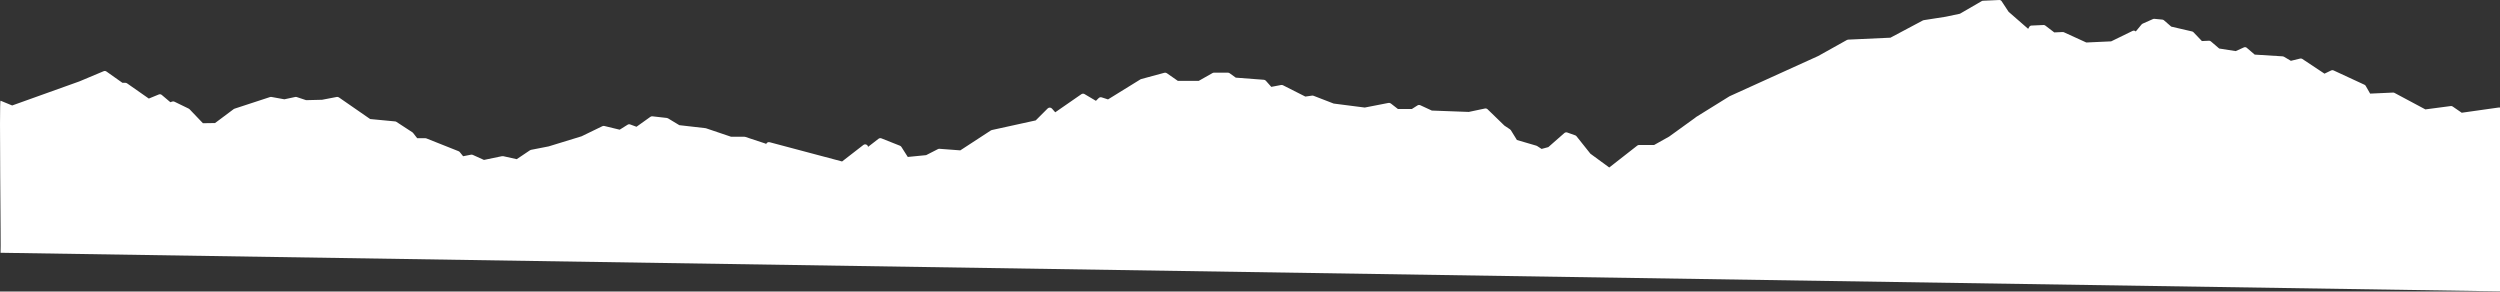 <?xml version="1.0" encoding="UTF-8"?><svg id="_レイヤー_1" xmlns="http://www.w3.org/2000/svg" viewBox="0 0 1943.697 226.674"><rect x="0" y="0" width="1943.697" height="226.674" fill="#333333" stroke="none"/><defs><style>.cls-1{fill:#fff;}</style></defs><path class="cls-1" d="M1943.697,226.674V83.684c-.314-.113-.651-.147-.981-.101l-28.771,4.069-7.083-4.861c-.417-.287-.924-.408-1.427-.342l-19.755,2.602-24.036-12.84c-.325-.174-.691-.256-1.058-.239l-17.859.815-3.455-6.046c-.211-.369-.531-.663-.917-.842l-24.117-11.176c-.557-.258-1.2-.253-1.752.014l-5.238,2.533-17.272-11.459c-.475-.315-1.059-.419-1.615-.284l-7.255,1.757-5.404-3.193c-.279-.164-.592-.261-.915-.281l-21.802-1.356-6.205-5.308c-.604-.516-1.453-.637-2.178-.308l-6.369,2.891-12.857-2.004-6.495-5.566c-.396-.339-.907-.517-1.426-.491l-5.52.252-6.568-6.875c-.276-.288-.629-.49-1.018-.58l-16.246-3.767-5.715-4.955c-.321-.278-.721-.45-1.144-.491l-6.29-.611c-.351-.035-.706.023-1.028.166l-8.117,3.602c-.289.128-.545.322-.747.566l-4.556,5.5c-.603-.663-1.58-.87-2.408-.466l-16.709,8.148-19.343.882-17.392-7.952c-.296-.135-.621-.2-.945-.183l-6.559.299-6.991-5.34c-.382-.292-.857-.44-1.336-.418l-9.423.43c-.7.032-1.336.42-1.684,1.028l-.869,1.518-15.203-13.251-5.426-8.246c-.397-.603-1.08-.954-1.804-.92l-12.722.58c-.329.015-.649.109-.933.274l-16.966,9.829-11.084,2.333-17.058,2.661c-.226.035-.444.108-.646.215l-25.268,13.435c-.069-.004-.135-.014-.206-.011l-32.655,1.49c-.318.014-.627.103-.905.258l-22.381,12.496-68.79,31.221c-.08.036-.158.078-.234.125l-25.929,16.091-.749.631-20.176,14.57-11.656,6.518h-11.697c-.515,0-1.015.172-1.421.489l-21.788,17.026-14.652-10.742-10.791-13.544c-.268-.337-.626-.592-1.032-.736l-6.149-2.184c-.791-.281-1.666-.112-2.294.44l-12.437,10.912-5.238,1.408-3.463-2.244c-.188-.122-.393-.216-.607-.278l-15.114-4.418-4.688-7.589c-.175-.283-.409-.525-.686-.71l-4.344-2.885-13.082-12.692c-.552-.535-1.335-.76-2.085-.601l-12.528,2.654-28.73-1.058-8.956-4.146c-.714-.33-1.545-.275-2.209.148l-4.378,2.787h-10.812l-5.513-4.288c-.526-.41-1.205-.571-1.858-.443l-18.427,3.594-24.169-3.099-15.647-6.05c-.368-.142-.767-.189-1.159-.132l-5.219.746-17.381-8.793c-.455-.23-.973-.304-1.473-.207l-7.622,1.452-4.221-4.748c-.398-.447-.954-.723-1.551-.768l-21.836-1.648-4.776-3.438c-.393-.283-.864-.435-1.348-.435h-10.818c-.398,0-.79.103-1.137.299l-10.713,6.064h-16.272l-8.525-5.948c-.559-.391-1.264-.514-1.923-.335l-18.029,4.878c-.215.058-.421.147-.61.264l-25.183,15.56-4.926-1.583c-.824-.265-1.726-.046-2.337.565l-2.128,2.128-8.852-5.239c-.04-.024-.082-.04-.123-.061-.038-.02-.076-.04-.115-.057-.12-.053-.241-.099-.366-.131-.002-.001-.004-.002-.007-.002-.129-.032-.26-.05-.392-.059-.039-.003-.077-.003-.116-.004-.099-.002-.196.002-.294.012-.039.004-.077.006-.116.012-.128.02-.254.048-.378.09-.027.009-.052.022-.079.032-.1.038-.197.082-.292.134-.039.021-.076.044-.114.067-.032.02-.066.036-.097.057l-20.297,14.062-2.536-2.874c-.421-.477-1.021-.76-1.658-.78-.637-.018-1.253.224-1.704.675l-9.28,9.279-34.126,7.491c-.273.06-.532.169-.766.321l-23.738,15.481-16.19-1.214c-.038-.003-.076 0-.114-.001-.02-.001-.038-.006-.058-.006-.018,0-.035.005-.052.005-.137.003-.272.014-.405.041-.014.003-.027.008-.04.011-.117.026-.231.063-.343.107-.039.015-.076.032-.114.049-.031.014-.064.025-.095.04l-9.156,4.679-14.273,1.405-4.966-7.813c-.261-.41-.644-.728-1.096-.907l-14.423-5.727c-.049-.019-.099-.032-.148-.048-.032-.01-.064-.022-.097-.031-.122-.033-.246-.057-.371-.07-.034-.004-.069-.003-.103-.005-.105-.006-.21-.005-.315.003-.034.003-.067.003-.1.008-.132.016-.262.045-.39.084-.012.004-.023.004-.035.007-.018.006-.033.016-.05.022-.116.04-.229.089-.338.148-.017.009-.035.016-.052.026-.091.052-.18.11-.265.176l-8.107,6.27c-.113-.68-.524-1.288-1.145-1.636-.808-.454-1.81-.38-2.542.188l-16.543,12.821-56.314-14.972c-1.232-.327-2.495.406-2.823,1.637l-.25-.532-15.82-5.23c-.229-.076-.469-.114-.711-.114h-10.349l-19.488-6.583c-.152-.051-.308-.086-.468-.104l-20.313-2.325-8.783-5.3c-.279-.169-.592-.275-.916-.311l-11.227-1.27c-.556-.063-1.115.083-1.571.407l-10.81,7.716-4.906-1.808c-.659-.243-1.392-.167-1.987.207l-6.175,3.872-11.927-2.885c-.511-.124-1.049-.066-1.522.164l-16.189,7.859-25.588,7.849-13.691,2.675c-.296.058-.578.174-.828.343l-10.303,6.918-10.479-2.329c-.315-.07-.639-.072-.954-.006l-14.038,2.923-8.692-3.921c-.429-.194-.907-.249-1.368-.158l-6.139,1.206-2.615-3.227c-.244-.302-.562-.535-.922-.679l-25.075-9.97c-.266-.106-.55-.16-.837-.16h-6.287l-3.177-4.076c-.153-.197-.339-.367-.548-.504l-12.397-8.094c-.307-.201-.658-.324-1.024-.358l-19.408-1.848-24.272-16.804c-.5-.346-1.118-.478-1.716-.362l-11.402,2.187-12.41.303-7.265-2.414c-.384-.128-.794-.15-1.189-.066l-8.449,1.81-10.033-1.824c-.372-.068-.753-.041-1.111.076l-27.615,9.046c-.234.076-.454.191-.651.338l-14.488,10.828-9.422.135-10.392-10.872c-.186-.195-.406-.355-.648-.472l-11.109-5.396c-.551-.268-1.188-.301-1.764-.091l-1.385.503-6.694-5.659c-.645-.546-1.542-.687-2.323-.365l-7.743,3.18-16.92-11.829c-.381-.266-.834-.409-1.298-.409h-2.295l-12.426-8.789c-.638-.452-1.464-.542-2.186-.239l-18.83,7.912-52.289,18.731-9.034-3.716c-1.158-.477.476,117.076,0,118.233l1943.273,30v.158Z"/></svg>